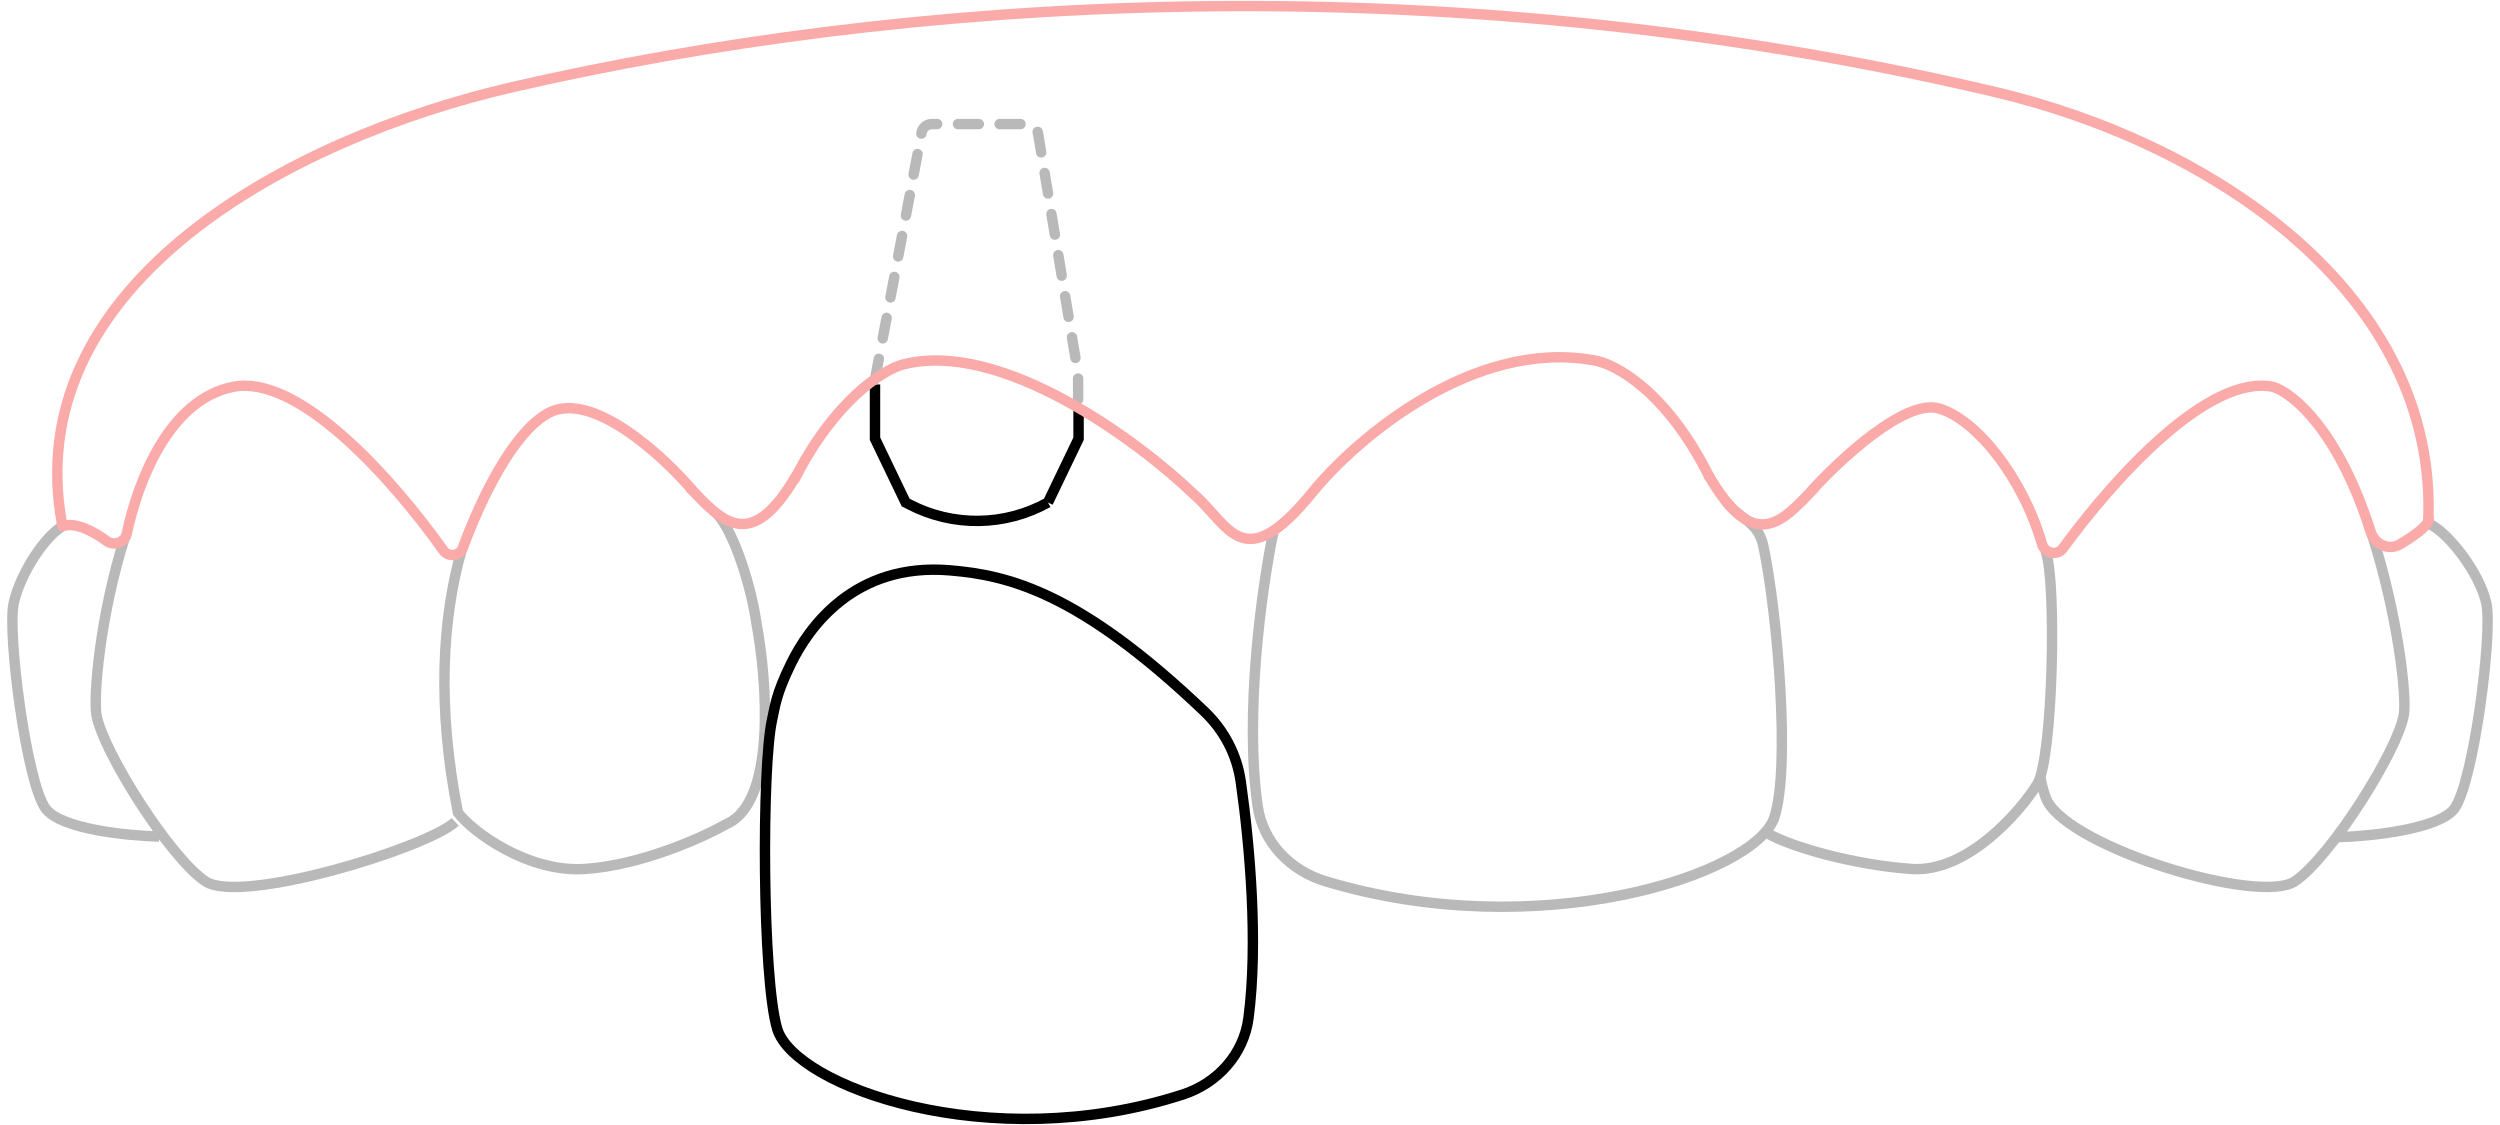<svg width="240" height="108" viewBox="0 0 240 108" fill="none" xmlns="http://www.w3.org/2000/svg">
<path d="M44.325 52.772C42.464 59.282 41.931 67.771 43.963 78.011C45.379 79.895 50.732 83.791 56.172 83.42C61.612 83.049 67.505 80.381 69.771 79.093C74.534 76.99 73.654 65.37 72.618 59.823C72.138 56.386 70.502 51.148 68.871 49.368" stroke="#B9B9B9"/>
<path d="M169.779 80.05C172.046 81.338 178.086 83.05 183.526 83.421C188.966 83.791 194.09 77.71 195.586 75.256C197.083 72.802 197.472 55.697 196.363 52.865" stroke="#B9B9B9"/>
<path d="M43.702 78.9C41.038 81.374 23.149 86.893 19.724 84.609C16.299 82.326 9.829 72.049 9.258 68.624C8.95 66.776 9.625 59.035 11.975 51.599" stroke="#B9B9B9"/>
<path d="M6.296 50.361C4.448 51.183 1.925 55.053 1.309 57.927C0.693 60.801 2.542 75.174 4.389 77.637C5.867 79.609 12.26 80.238 15.271 80.307" stroke="#B9B9B9"/>
<path d="M233.209 50.293C235.056 51.114 238.075 55.053 238.691 57.928C239.307 60.802 237.458 75.174 235.611 77.638C234.133 79.609 227.449 80.298 224.437 80.367" stroke="#B9B9B9"/>
<path d="M227.742 51.408C230.143 58.912 231.077 66.757 230.766 68.624C230.195 72.049 223.726 82.325 220.3 84.609C216.875 86.892 198.852 81.438 196.517 76.857C196.321 76.474 196.025 75.504 195.851 74.497" stroke="#B9B9B9"/>
<path d="M122.258 50.997C121.123 56.464 119.47 68.473 120.732 77.37C121.228 80.869 123.864 83.578 127.247 84.6C147.704 90.777 168.502 83.966 170.331 78.478C171.919 73.713 170.616 58.757 169.292 52.471C168.771 49.993 167.068 49.928 165.749 48.187" stroke="#B9B9B9"/>
<path d="M84 42.115H83.5V42.229L83.549 42.332L84 42.115ZM86.941 48.238L86.49 48.454L86.563 48.604L86.71 48.681L86.941 48.238ZM103.543 42.115L103.994 42.332L104.043 42.229V42.115H103.543ZM87.298 48.423L87.067 48.867L87.298 48.423ZM83.549 42.332L86.49 48.454L87.392 48.021L84.451 41.899L83.549 42.332ZM101.053 48.454L103.994 42.332L103.092 41.899L100.151 48.021L101.053 48.454ZM86.71 48.681L87.067 48.867L87.529 47.98L87.172 47.794L86.71 48.681ZM83.5 36.911V42.115H84.5V36.911H83.5ZM104.043 42.115V39.054H103.043V42.115H104.043ZM87.067 48.867C91.4 51.122 96.576 51.05 100.845 48.675L100.359 47.801C96.384 50.013 91.564 50.08 87.529 47.98L87.067 48.867Z" fill="black"/>
<path d="M174.25 46.779C171.159 50.022 168.455 53.328 164.006 45.598" stroke="#FBAAAA"/>
<path d="M84 36.411L88.471 12.726C88.56 12.253 88.973 11.911 89.454 11.911H98.653C99.142 11.911 99.559 12.264 99.639 12.747L103.486 35.83C103.495 35.884 103.5 35.939 103.5 35.994V38.911" stroke="#B9B9B9" stroke-linecap="round" stroke-dasharray="2 2"/>
<path d="M164.109 45.8C159.976 37.481 154.956 34.857 152.962 34.585C141.434 32.519 130.252 42.087 126.102 47.129C119.294 55.579 118.012 50.373 114.609 47.45C109.207 42.273 96.049 32.537 86.633 35.003C84.775 35.525 80.11 38.446 76.312 45.959M173.974 47.041C176.689 44.062 182.901 38.287 186.127 39.209C189.712 40.233 194.201 45.845 196.043 52.259C196.292 53.126 197.502 53.378 198.034 52.65C202.928 45.945 211.995 35.875 218.211 37.139C220.133 37.728 224.506 41.344 227.59 51.068C227.971 52.269 229.33 52.892 230.413 52.246C231.936 51.339 233.387 50.272 233.133 49.693M66.406 46.99C63.55 43.654 56.819 37.507 52.732 39.612C49.223 41.42 46.071 48.127 44.434 52.588C44.144 53.379 43.054 53.532 42.567 52.845C37.848 46.198 28.78 35.888 22.393 37.135C16.29 38.327 13.244 46.107 12.162 51.261C11.991 52.077 10.93 52.443 10.258 51.948C8.946 50.981 7.265 50.109 5.985 50.499" stroke="#FBAAAA" stroke-linecap="round"/>
<path d="M66.179 46.771C69.271 50.015 72.058 53.27 76.507 45.54" stroke="#FBAAAA"/>
<path d="M5.982 50.487C5.917 50.116 5.857 49.75 5.802 49.388C2.461 27.265 27.496 13.348 49.302 8.339C86.037 -0.1 137.176 -3.921 191.354 8.788C212.593 13.77 234.079 28.305 233.111 50.099V50.099" stroke="#FBAAAA"/>
<path d="M119.858 97.713C120.793 90.498 119.997 81.237 119.11 75.022C118.744 72.462 117.511 70.107 115.641 68.322C103.585 56.813 96.774 55.218 91.177 54.752C81.957 53.983 77.597 60.309 75.931 63.719C74.489 66.669 74.424 67.724 74.118 69.103C73.114 73.618 73.167 93.987 74.616 98.785C76.274 104.275 95.008 111.081 113.551 105.072C116.894 103.988 119.407 101.198 119.858 97.713Z" stroke="black"/>
</svg>
